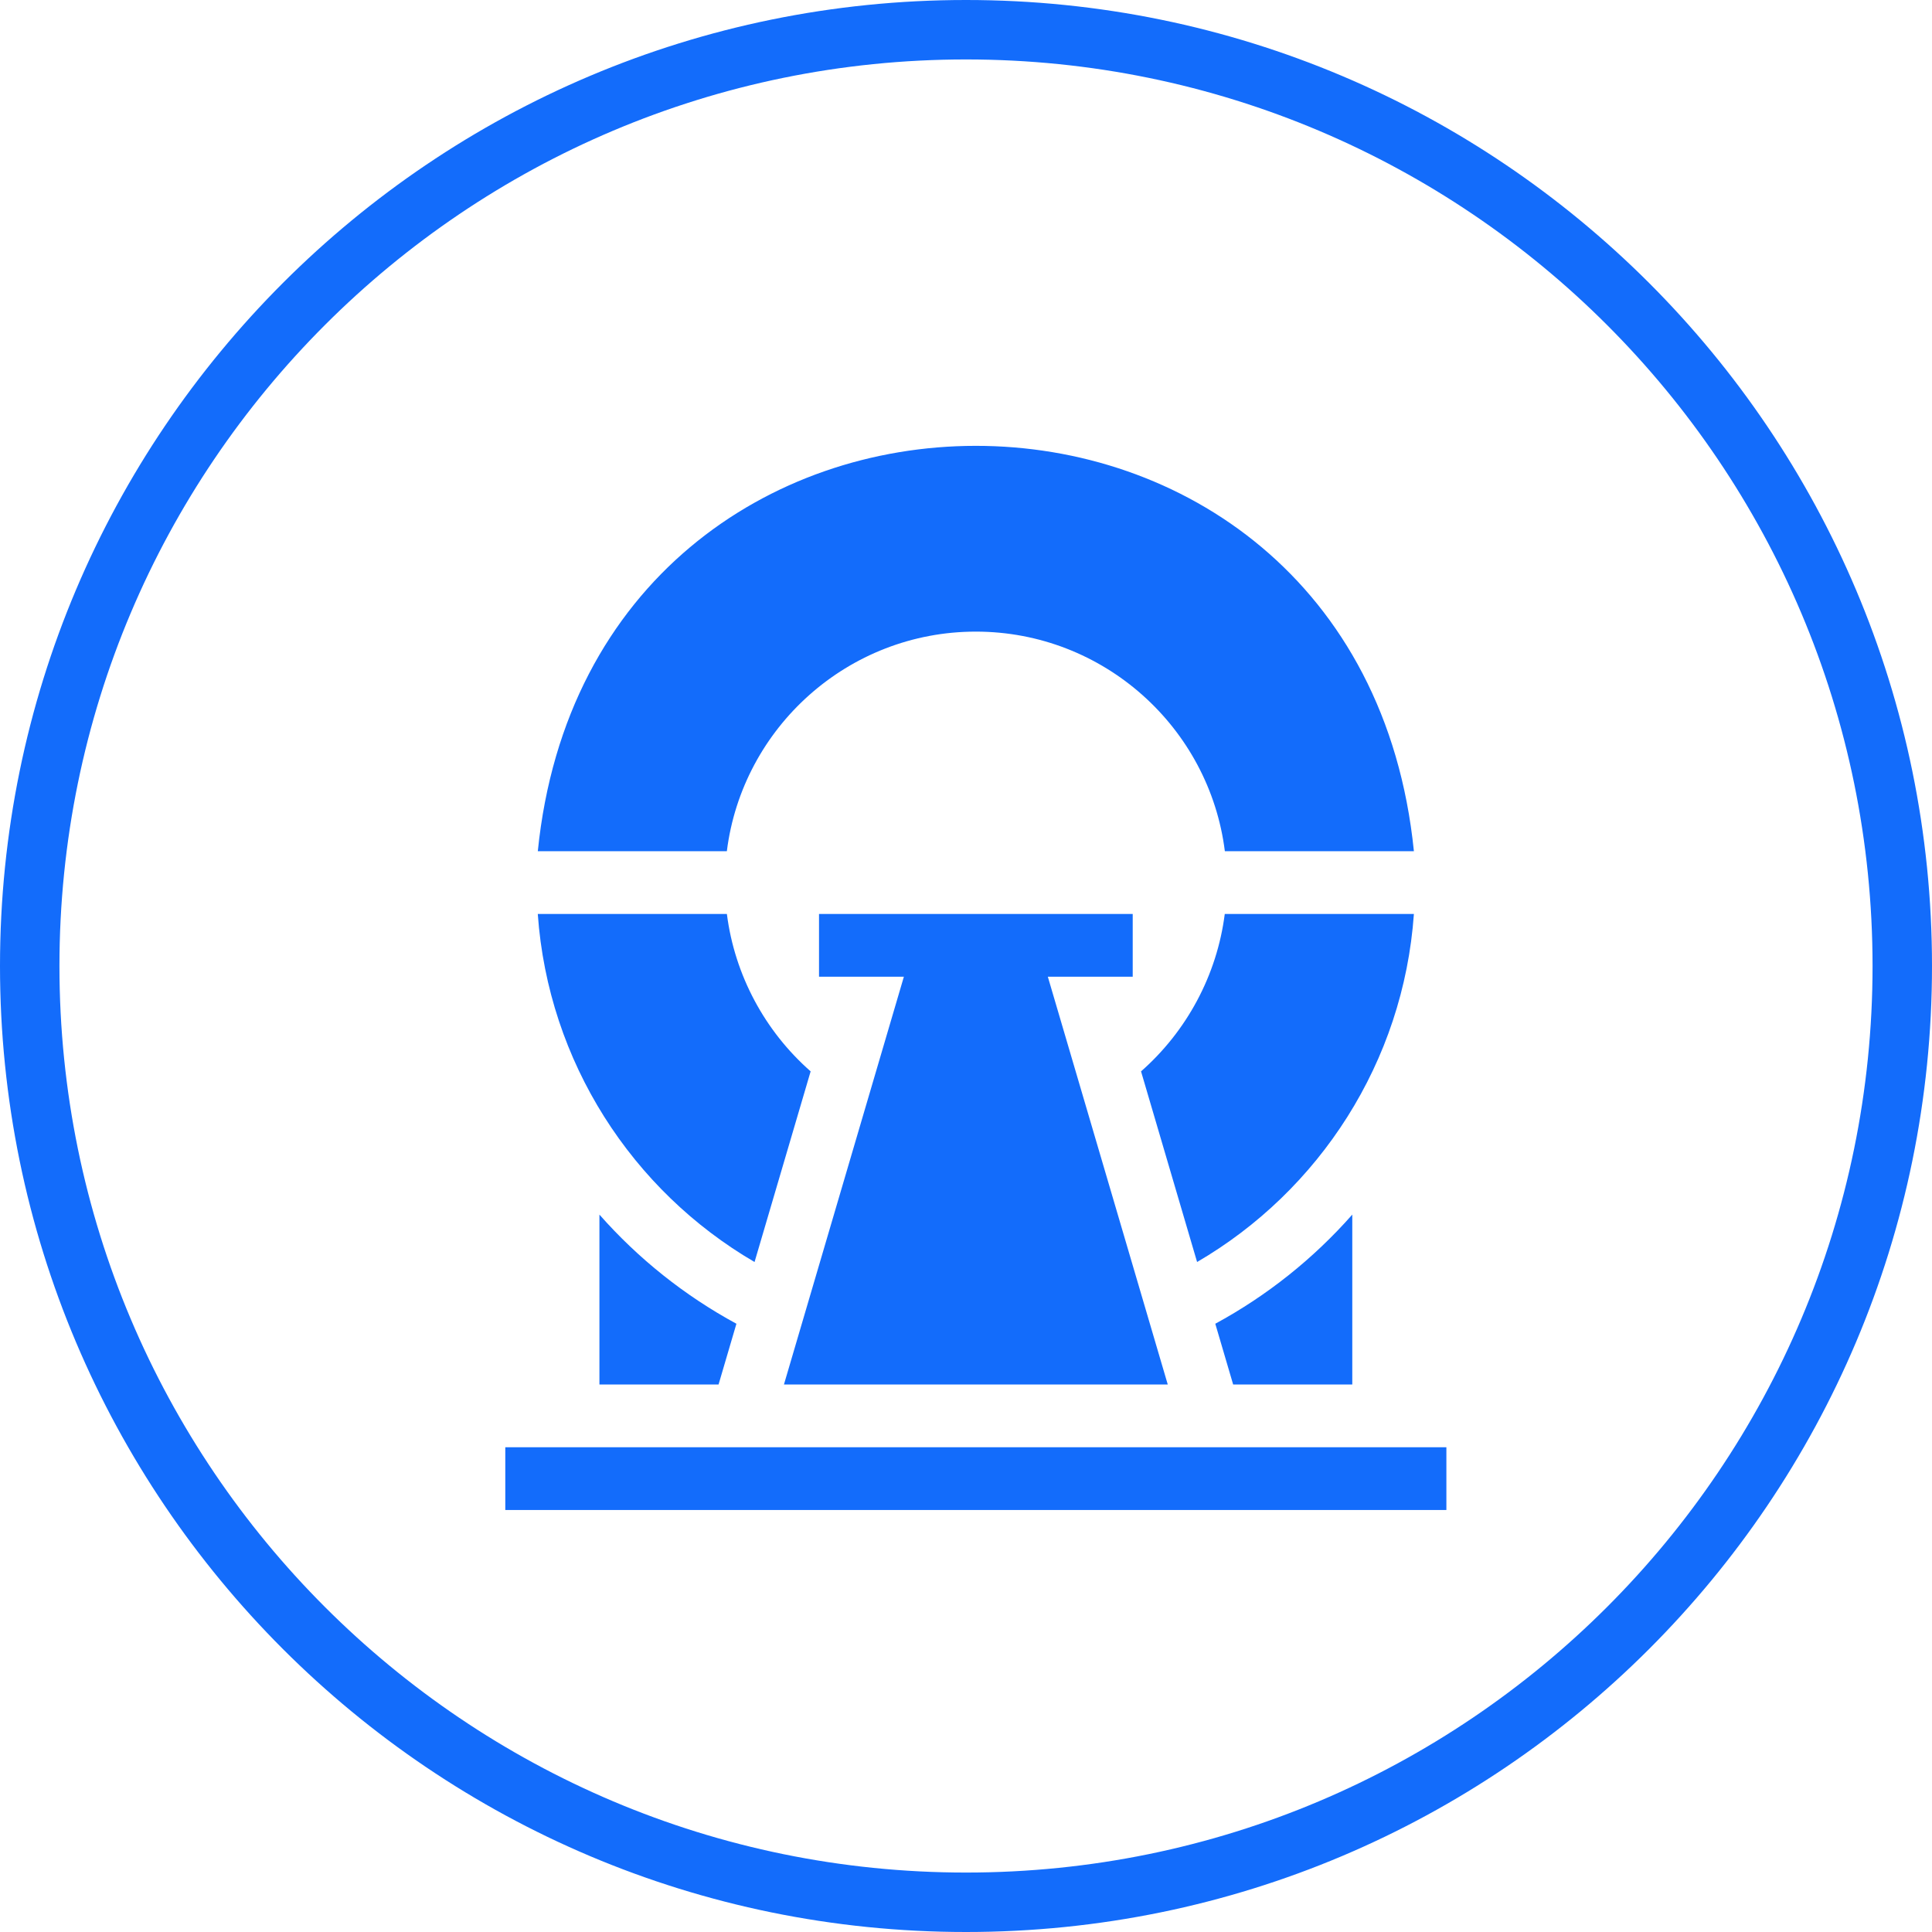 <svg width="65" height="65" viewBox="0 0 65 65" fill="none" xmlns="http://www.w3.org/2000/svg">
<path fill-rule="evenodd" clip-rule="evenodd" d="M63 32.5C63 49.345 49.345 63 32.5 63C15.655 63 2 49.345 2 32.5C2 15.655 15.655 2 32.5 2C49.345 2 63 15.655 63 32.5ZM65 32.5C65 50.449 50.449 65 32.5 65C14.551 65 0 50.449 0 32.5C0 14.551 14.551 0 32.5 0C50.449 0 65 14.551 65 32.5ZM32.831 21.25C37.13 21.25 40.688 24.479 41.209 28.638H47.569C45.724 10.447 19.931 10.461 18.094 28.638H24.454C24.975 24.479 28.533 21.25 32.831 21.25ZM27.273 36.045L25.386 42.459C21.272 40.06 18.444 35.729 18.093 30.749H24.455C24.717 32.805 25.733 34.692 27.273 36.045ZM38.389 36.045C39.928 34.692 40.944 32.805 41.206 30.749H47.569C47.217 35.733 44.386 40.062 40.275 42.459L38.389 36.045ZM35.253 32.86L39.288 46.58H26.375L30.41 32.86H27.555V30.749H38.109V32.86H35.253ZM41.488 46.58H45.496V40.864C44.185 42.351 42.628 43.591 40.887 44.536L41.488 46.58ZM20.167 46.58V40.864C21.478 42.351 23.035 43.591 24.776 44.536L24.175 46.58H20.167ZM17 48.691V50.802H48.662V48.691H17Z" fill="#136CFB"/>
</svg>
